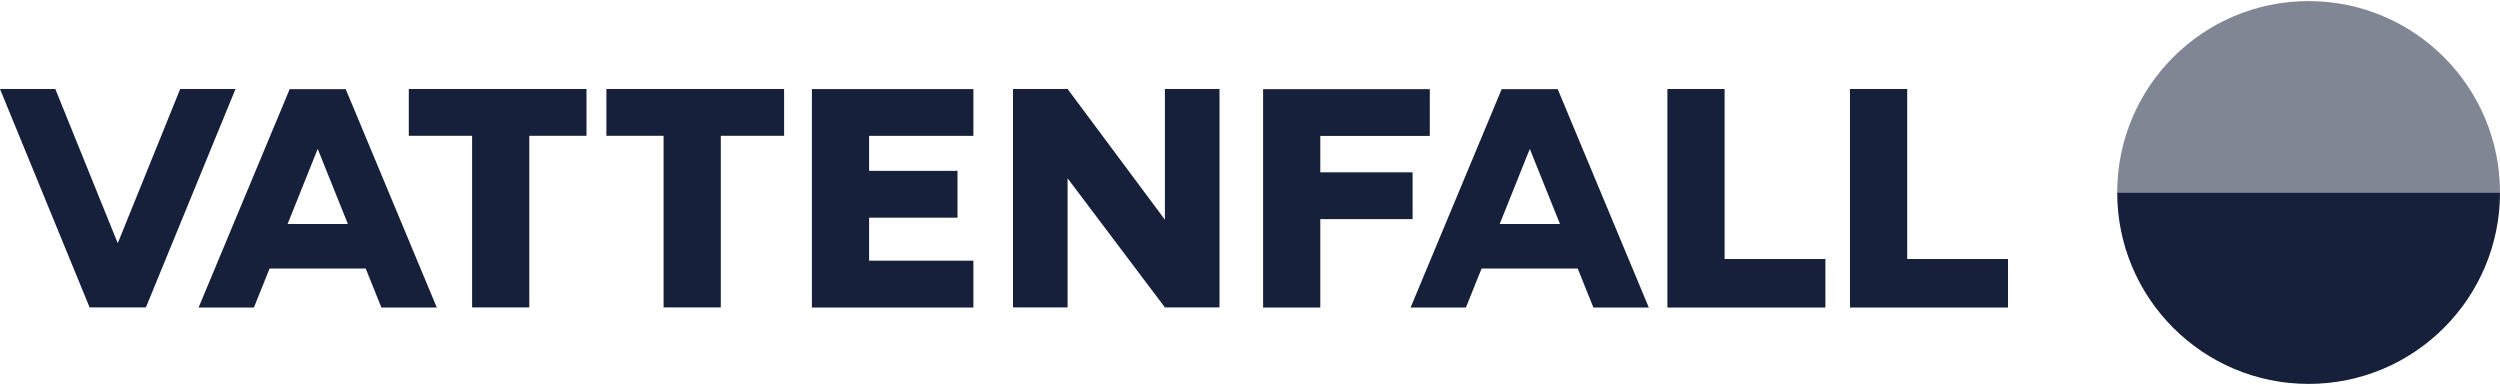 <?xml version="1.0" encoding="UTF-8"?>
<svg id="Laag_1" xmlns="http://www.w3.org/2000/svg" version="1.1" viewBox="0 0 2500 385">
  <!-- Generator: Adobe Illustrator 29.5.0, SVG Export Plug-In . SVG Version: 2.1.0 Build 137)  -->
  <path d="M2308.6,1.1c-105.7,0-191.4,85.7-191.4,191.4h382.8c0-105.7-85.7-191.4-191.4-191.4" fill="#818694" fill-rule="evenodd"/>
  <path d="M2308.6,383.9c-105.7,0-191.4-85.7-191.4-191.4h382.8c0,105.7-85.7,191.4-191.4,191.4" fill="#17203a" fill-rule="evenodd"/>
  <path d="M586.5,89h-177.7v46.8h63.3v171.6h57.2v-171.6h57.2v-46.8h0ZM606.4,89v46.8h57.2v171.6h57.2v-171.6h63.3v-46.8h-177.7ZM1219.5,307.5V89h-54.6v130.7l-97.3-130.7h-54.6v218.4h54.6v-129.1l97.3,129.1h54.6ZM811.9,307.5h161.5v-46.8h-104.3v-43h88.4v-46.8h-88.4v-35h104.3v-46.8h-161.5v218.4ZM1263.1,307.5h57.2v-88.4h92.3v-46.8h-92.3v-36.4h109.5v-46.8h-166.7v218.4ZM180.2,89l-62.2,153.6h-.5L55.3,89H0l89.6,218.4h56.3l89.6-218.4h-55.3ZM1850,307.5h158v-48.5h-100.8V89h-57.2v218.4h0ZM1667.4,307.5h158v-48.5h-100.8V89h-57.2v218.4h0ZM1499.7,224l29.9-74.6h.4l30,74.6h-60.3ZM1593.5,307.5h55.3l-91.1-218.4h-56l-91.1,218.4h55.3l15.7-39h96.1l15.7,39h0ZM287.6,224l29.9-74.6h.4l30,74.6h-60.3ZM381.5,307.5h55.3l-91.1-218.4h-56l-91.1,218.4h55.3l15.7-39h96.1l15.7,39h.1Z" fill="#17203a" fill-rule="evenodd"/>
</svg>